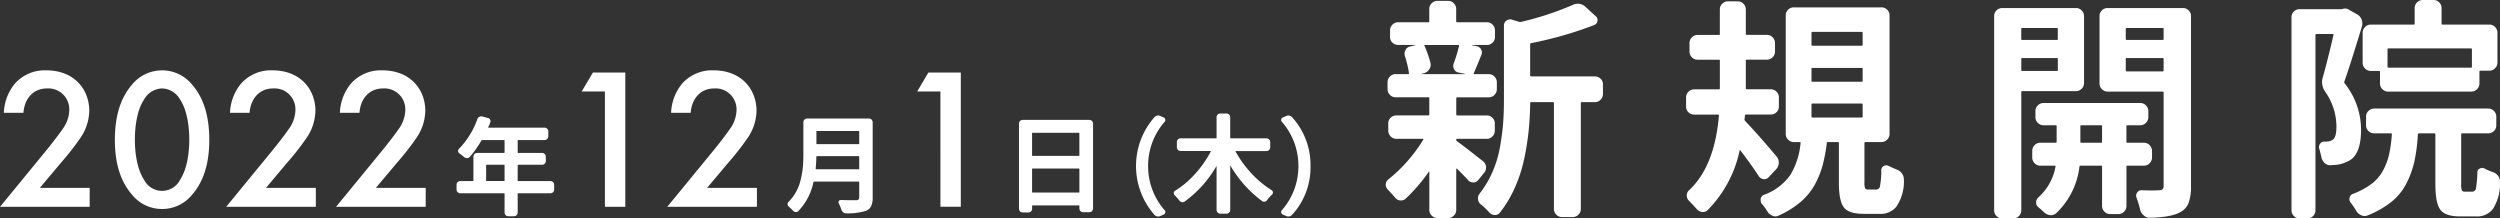 <svg id="kaiinn_sp.svg" xmlns="http://www.w3.org/2000/svg" width="532.469" height="46.532" viewBox="0 0 532.469 46.532">
  <rect x="0" y="0" width="532.469" height="46.532" fill="#333333" stroke="none"/>
  <defs>
    <style>
      .cls-1 {
        fill: #fff;
        fill-rule: evenodd;
      }
    </style>
  </defs>
  <path id="_2022年12月1日_木_" data-name="2022年12月1日（木）" class="cls-1" d="M188.568,974.574H177.959l4.431-5.272a58.272,58.272,0,0,0,4.048-5.144,10.571,10.571,0,0,0,2.045-6c0-4.457-3.111-8.615-9.161-8.615a8.507,8.507,0,0,0-6.646,2.786,10.333,10.333,0,0,0-2.386,6.258h4.175c0.171-2.7,1.833-5.186,5.028-5.186a4.448,4.448,0,0,1,4.729,4.629,7.1,7.1,0,0,1-1.491,4.115c-0.937,1.371-2.429,3.257-3.409,4.457l-9.841,12h19.087v-4.029Zm15.421,4.5a8.165,8.165,0,0,0,6.433-3.086c2.982-3.429,3.621-7.929,3.621-11.658,0-3.687-.639-8.273-3.621-11.7a8.249,8.249,0,0,0-12.867,0c-2.982,3.429-3.621,8.015-3.621,11.7,0,3.729.639,8.229,3.621,11.658A8.167,8.167,0,0,0,203.989,979.074Zm0-25.674a4.546,4.546,0,0,1,3.834,2.357c1.576,2.358,1.96,6.044,1.96,8.53,0,2.529-.384,6.172-1.96,8.572a4.3,4.3,0,0,1-7.669,0c-1.576-2.4-1.96-6.043-1.96-8.572,0-2.486.384-6.172,1.96-8.53A4.547,4.547,0,0,1,203.989,953.4Zm32.747,21.174H226.127l4.431-5.272a58.05,58.05,0,0,0,4.047-5.144,10.564,10.564,0,0,0,2.045-6c0-4.457-3.11-8.615-9.16-8.615a8.5,8.5,0,0,0-6.646,2.786,10.333,10.333,0,0,0-2.386,6.258h4.175c0.171-2.7,1.832-5.186,5.028-5.186a4.448,4.448,0,0,1,4.729,4.629,7.1,7.1,0,0,1-1.491,4.115c-0.938,1.371-2.429,3.257-3.409,4.457l-9.842,12h19.088v-4.029Zm23.4,0H249.529l4.431-5.272a58.05,58.05,0,0,0,4.047-5.144,10.565,10.565,0,0,0,2.046-6c0-4.457-3.111-8.615-9.161-8.615a8.507,8.507,0,0,0-6.646,2.786,10.333,10.333,0,0,0-2.386,6.258h4.175c0.171-2.7,1.832-5.186,5.028-5.186a4.448,4.448,0,0,1,4.729,4.629,7.1,7.1,0,0,1-1.491,4.115c-0.937,1.371-2.429,3.257-3.409,4.457l-9.841,12h19.087v-4.029Zm12.87-4.833a0.079,0.079,0,0,1,.089-0.089h3.728a0.09,0.09,0,0,1,.111.089v3.281a0.09,0.09,0,0,1-.111.09H273.1a0.079,0.079,0,0,1-.089-0.09v-3.281Zm6.812,3.371a0.079,0.079,0,0,1-.089-0.09v-3.281a0.079,0.079,0,0,1,.089-0.089h5.126a0.739,0.739,0,0,0,.543-0.235,0.774,0.774,0,0,0,.233-0.569v-0.937a0.8,0.8,0,0,0-.776-0.782H279.82a0.09,0.09,0,0,1-.089-0.111V964.5a0.09,0.09,0,0,1,.089-0.111h5.636a0.767,0.767,0,0,0,.566-0.235,0.752,0.752,0,0,0,.233-0.547v-1.049a0.778,0.778,0,0,0-.233-0.569,0.77,0.77,0,0,0-.566-0.234H273.519c-0.074,0-.1-0.03-0.067-0.09q0.245-.513.444-1.026a0.717,0.717,0,0,0-.033-0.592,0.643,0.643,0,0,0-.455-0.346l-1.243-.335a1.087,1.087,0,0,0-.2-0.022,0.731,0.731,0,0,0-.4.112,0.812,0.812,0,0,0-.421.468,17.284,17.284,0,0,1-3.928,6.34,0.6,0.6,0,0,0-.177.491,0.614,0.614,0,0,0,.266.469q0.488,0.357,1.065.826a0.912,0.912,0,0,0,.6.189,0.75,0.75,0,0,0,.555-0.256,22.22,22.22,0,0,0,2.485-3.5,0.192,0.192,0,0,1,.155-0.089h4.66a0.1,0.1,0,0,1,.111.111v2.523a0.1,0.1,0,0,1-.111.111h-5.747a0.8,0.8,0,0,0-.777.782v5.111a0.09,0.09,0,0,1-.11.09h-2.685a0.768,0.768,0,0,0-.566.234,0.778,0.778,0,0,0-.233.569v1a0.778,0.778,0,0,0,.233.569,0.768,0.768,0,0,0,.566.234h9.319a0.09,0.09,0,0,1,.111.09v4.018a0.751,0.751,0,0,0,.233.547,0.742,0.742,0,0,0,.543.234h1.221a0.766,0.766,0,0,0,.565-0.234,0.751,0.751,0,0,0,.233-0.547v-4.018a0.079,0.079,0,0,1,.089-0.09H286.7a0.8,0.8,0,0,0,.8-0.8v-1a0.8,0.8,0,0,0-.8-0.8H279.82Zm18.487,5.491h4.346v-28.59h-6.9l-2.386,4.03h4.942V978.6Zm32.378-4.029H320.077l4.43-5.272a58.084,58.084,0,0,0,4.048-5.144,10.571,10.571,0,0,0,2.045-6c0-4.457-3.11-8.615-9.16-8.615a8.508,8.508,0,0,0-6.647,2.786,10.333,10.333,0,0,0-2.385,6.258h4.175c0.17-2.7,1.832-5.186,5.027-5.186a4.448,4.448,0,0,1,4.729,4.629,7.093,7.093,0,0,1-1.491,4.115c-0.937,1.371-2.428,3.257-3.408,4.457l-9.842,12h19.087v-4.029Zm12.671-6.641a0.1,0.1,0,0,1,.111-0.112h8.92a0.09,0.09,0,0,1,.088.112v2.589a0.079,0.079,0,0,1-.088.09h-9.1a0.079,0.079,0,0,1-.089-0.09q0.111-1.182.155-2.589h0Zm9.119-2.768a0.078,0.078,0,0,1-.088.089h-8.92a0.089,0.089,0,0,1-.111-0.089v-2.589a0.1,0.1,0,0,1,.111-0.112h8.92a0.09,0.09,0,0,1,.088.112v2.589Zm-11.094-5.357a0.8,0.8,0,0,0-.8.8v6.719q0,1.585-.111,2.8a20.309,20.309,0,0,1-.466,2.734,9.968,9.968,0,0,1-1.154,2.857,9.551,9.551,0,0,1-1.442,1.853,0.662,0.662,0,0,0,.066,1c0.148,0.134.311,0.282,0.488,0.446l0.444,0.447a0.784,0.784,0,0,0,.544.267,0.668,0.668,0,0,0,.543-0.2,12.553,12.553,0,0,0,3.24-6.206,0.1,0.1,0,0,1,.111-0.089h9.541a0.078,0.078,0,0,1,.088.089v3.214a0.706,0.706,0,0,1-.155.525,0.856,0.856,0,0,1-.577.145q-2.019,0-3.217-.045a0.442,0.442,0,0,0-.388.224,0.423,0.423,0,0,0-.034.446,8.281,8.281,0,0,1,.577,1.406,1.073,1.073,0,0,0,.378.536,0.906,0.906,0,0,0,.6.223h0.022a12.935,12.935,0,0,0,4.238-.535,2.094,2.094,0,0,0,1.1-.983,4.4,4.4,0,0,0,.322-1.9V960.611a0.778,0.778,0,0,0-.233-0.569,0.746,0.746,0,0,0-.544-0.234h-13.18ZM369.764,978.6h4.345v-28.59h-6.9l-2.385,4.03h4.942V978.6Zm19.529-8.036a0.1,0.1,0,0,1,.111-0.112h9.851a0.1,0.1,0,0,1,.111.112v4.911a0.089,0.089,0,0,1-.111.089H389.4a0.089,0.089,0,0,1-.111-0.089v-4.911Zm10.073-2.9a0.089,0.089,0,0,1-.111.089H389.4a0.089,0.089,0,0,1-.111-0.089v-4.732a0.089,0.089,0,0,1,.111-0.089h9.851a0.09,0.09,0,0,1,.111.089v4.732ZM386.5,979.005a0.778,0.778,0,0,0,.233.569,0.742,0.742,0,0,0,.544.234h1.242a0.746,0.746,0,0,0,.544-0.234,0.778,0.778,0,0,0,.233-0.569v-0.581a0.1,0.1,0,0,1,.111-0.111h9.851a0.1,0.1,0,0,1,.111.111v0.536a0.778,0.778,0,0,0,.233.569,0.74,0.74,0,0,0,.544.235h1.331a0.767,0.767,0,0,0,.566-0.235,0.778,0.778,0,0,0,.233-0.569V960.879a0.755,0.755,0,0,0-.233-0.547,0.77,0.77,0,0,0-.566-0.234h-14.2a0.742,0.742,0,0,0-.544.234,0.755,0.755,0,0,0-.233.547v18.126ZM414,969.92a14.212,14.212,0,0,1,3.527-9.42,0.57,0.57,0,0,0,.156-0.38,0.453,0.453,0,0,0-.022-0.134,0.547,0.547,0,0,0-.333-0.4l-0.71-.312a0.979,0.979,0,0,0-.666-0.089,1.049,1.049,0,0,0-.6.335,15.74,15.74,0,0,0,0,20.8,1.06,1.06,0,0,0,.6.335,1.1,1.1,0,0,0,.2.022,1.019,1.019,0,0,0,.466-0.112l0.71-.312a0.6,0.6,0,0,0,.333-0.4,0.447,0.447,0,0,0,.022-0.134,0.515,0.515,0,0,0-.156-0.379A14.212,14.212,0,0,1,414,969.92Zm26.01-5.112a0.753,0.753,0,0,0-.233-0.547,0.77,0.77,0,0,0-.566-0.234h-7.633a0.09,0.09,0,0,1-.088-0.112V959.54a0.778,0.778,0,0,0-.233-0.569,0.767,0.767,0,0,0-.566-0.235h-1.332a0.739,0.739,0,0,0-.543.235,0.778,0.778,0,0,0-.233.569v4.375a0.1,0.1,0,0,1-.111.112h-7.544a0.77,0.77,0,0,0-.566.234,0.753,0.753,0,0,0-.233.547v1.116a0.8,0.8,0,0,0,.8.8h6.39c0.059,0,.074.03,0.045,0.089a23.453,23.453,0,0,1-3.595,5.045,18.746,18.746,0,0,1-4.016,3.326,0.589,0.589,0,0,0-.288.535,0.557,0.557,0,0,0,.177.4,11.925,11.925,0,0,1,1.021,1.161,0.842,0.842,0,0,0,.51.335,0.79,0.79,0,0,0,.6-0.112,24.275,24.275,0,0,0,6.768-7.545c0-.014.007-0.018,0.022-0.011a0.038,0.038,0,0,1,.022.034v9.286a0.778,0.778,0,0,0,.233.569,0.742,0.742,0,0,0,.543.234h1.332a0.77,0.77,0,0,0,.566-0.234,0.778,0.778,0,0,0,.233-0.569v-9.42c0.029-.015.044-0.015,0.044,0A25.008,25.008,0,0,0,438.3,977.4a0.7,0.7,0,0,0,.566.111,0.833,0.833,0,0,0,.5-0.335,7.813,7.813,0,0,1,1.043-1.183,0.582,0.582,0,0,0,.178-0.424,0.57,0.57,0,0,0-.289-0.513,20.542,20.542,0,0,1-4.038-3.3,23.388,23.388,0,0,1-3.639-4.933c-0.03-.059-0.007-0.089.067-0.089h6.523a0.8,0.8,0,0,0,.8-0.8v-1.116Zm6.007,5.112a14.208,14.208,0,0,1-3.528,9.42,0.515,0.515,0,0,0-.156.379,0.419,0.419,0,0,0,.023.134,0.6,0.6,0,0,0,.332.4l0.71,0.312a0.974,0.974,0,0,0,.444.112,1.193,1.193,0,0,0,.222-0.022,1.06,1.06,0,0,0,.6-0.335,14.9,14.9,0,0,0,3.927-10.4,15.113,15.113,0,0,0-3.927-10.4,1.049,1.049,0,0,0-.6-0.335,1.116,1.116,0,0,0-.222-0.023,0.987,0.987,0,0,0-.444.112l-0.71.312a0.543,0.543,0,0,0-.332.4,0.424,0.424,0,0,0-.023.134,0.57,0.57,0,0,0,.156.38A14.208,14.208,0,0,1,446.013,969.92Z" transform="translate(-169.469 -934.562)"/>
  <path id="新規開院" class="cls-1" d="M479.1,948.055a1.461,1.461,0,0,0,.073,1.246,1.238,1.238,0,0,0,.947.709l1.409,0.293v0.049H472.2q-0.048,0-.048-0.024c0-.016.016-0.025,0.048-0.025l0.583-.147a2.041,2.041,0,0,0,1.117-.855,1.772,1.772,0,0,0,.243-1.344,23.461,23.461,0,0,0-1.263-3.616c-0.065-.13-0.032-0.2.1-0.2h7.093c0.129,0,.177.082,0.145,0.245a32.343,32.343,0,0,1-1.117,3.665h0Zm7.044,16.078a1.627,1.627,0,0,0,1.19-.513,1.7,1.7,0,0,0,.51-1.246v-1.515a1.623,1.623,0,0,0-.51-1.222,1.669,1.669,0,0,0-1.19-.488h-6.267a0.215,0.215,0,0,1-.243-0.245v-3.421a0.2,0.2,0,0,1,.243-0.195h6.7a1.627,1.627,0,0,0,1.19-.513,1.7,1.7,0,0,0,.51-1.246v-1.418a1.7,1.7,0,0,0-.51-1.246,1.627,1.627,0,0,0-1.19-.513h-3.109c-0.13,0-.162-0.065-0.1-0.2q0.485-1.074,1.6-3.86a1.212,1.212,0,0,0-.024-1.173,1.414,1.414,0,0,0-1-.733l-0.972-.2v-0.049h3.206a1.665,1.665,0,0,0,1.19-.488,1.623,1.623,0,0,0,.51-1.222v-1.368a1.7,1.7,0,0,0-.51-1.247,1.627,1.627,0,0,0-1.19-.513h-6.315a0.2,0.2,0,0,1-.243-0.2v-2.639a1.649,1.649,0,0,0-.51-1.2,1.627,1.627,0,0,0-1.19-.513h-2.283a1.682,1.682,0,0,0-1.239.513,1.649,1.649,0,0,0-.51,1.2v2.639a0.172,0.172,0,0,1-.194.2h-6.412a1.682,1.682,0,0,0-1.239.513,1.7,1.7,0,0,0-.51,1.247v1.368a1.623,1.623,0,0,0,.51,1.222,1.723,1.723,0,0,0,1.239.488h3.643v0.049l-1.166.294a1.38,1.38,0,0,0-.947.757,1.6,1.6,0,0,0-.121,1.246,22.222,22.222,0,0,1,.874,3.665,0.172,0.172,0,0,1-.194.2h-2.623a1.682,1.682,0,0,0-1.239.513,1.7,1.7,0,0,0-.51,1.246v1.418a1.7,1.7,0,0,0,.51,1.246,1.682,1.682,0,0,0,1.239.513H473.7a0.172,0.172,0,0,1,.194.195V958.9a0.2,0.2,0,0,1-.194.245h-6.8a1.727,1.727,0,0,0-1.238.488,1.623,1.623,0,0,0-.51,1.222v1.515a1.7,1.7,0,0,0,.51,1.246,1.681,1.681,0,0,0,1.238.513h5.587c0.161,0,.194.066,0.1,0.2a32.281,32.281,0,0,1-7.432,8.454,1.393,1.393,0,0,0-.535,1.124,1.413,1.413,0,0,0,.437,1.027q0.729,0.782,1.506,1.661a1.561,1.561,0,0,0,1.118.66,1.5,1.5,0,0,0,1.214-.415,35.978,35.978,0,0,0,4.906-5.718c0-.032.016-0.041,0.049-0.025a0.081,0.081,0,0,1,.048.074v8.112a1.649,1.649,0,0,0,.51,1.2,1.682,1.682,0,0,0,1.239.513h2.283a1.627,1.627,0,0,0,1.19-.513,1.649,1.649,0,0,0,.51-1.2v-8.748a0.081,0.081,0,0,1,.146-0.048q1.263,1.221,2.38,2.443a1.433,1.433,0,0,0,1.118.489,1.245,1.245,0,0,0,1.068-.538l1.263-1.564a1.634,1.634,0,0,0,.365-1.246,1.651,1.651,0,0,0-.608-1.148q-4.032-3.177-5.586-4.3a0.33,0.33,0,0,1-.146-0.293,0.173,0.173,0,0,1,.195-0.2h6.315Zm9.424-13.292a0.2,0.2,0,0,1-.195-0.245v-6.548a0.263,0.263,0,0,1,.195-0.294,81.266,81.266,0,0,0,13.455-3.86,1.057,1.057,0,0,0,.68-0.856,1.04,1.04,0,0,0-.34-1l-2.186-2a2.347,2.347,0,0,0-1.651-.684,2.793,2.793,0,0,0-1.166.293,63.942,63.942,0,0,1-10.881,3.568,1,1,0,0,1-.437,0l-1.6-.489a1.307,1.307,0,0,0-1.142.244,1.233,1.233,0,0,0-.51,1.026V955.63q0,2.835-.17,5.107t-0.656,5.058a23.431,23.431,0,0,1-1.6,5.351,21.2,21.2,0,0,1-2.769,4.667,1.562,1.562,0,0,0-.34.978,1.579,1.579,0,0,0,.632,1.319,14.987,14.987,0,0,1,1.8,1.711,1.573,1.573,0,0,0,1.093.537,1.271,1.271,0,0,0,1.093-.439,24.886,24.886,0,0,0,3.279-5.474,30.747,30.747,0,0,0,1.992-6.231,57.906,57.906,0,0,0,.923-5.938q0.266-2.736.315-5.717a0.2,0.2,0,0,1,.195-0.245h4.663a0.2,0.2,0,0,1,.194.245v22.48a1.7,1.7,0,0,0,.51,1.246,1.682,1.682,0,0,0,1.239.513h2.235a1.681,1.681,0,0,0,1.238-.513,1.7,1.7,0,0,0,.51-1.246v-22.48a0.2,0.2,0,0,1,.195-0.245h2.817a1.627,1.627,0,0,0,1.19-.513,1.645,1.645,0,0,0,.51-1.2v-2.053a1.623,1.623,0,0,0-.51-1.222,1.669,1.669,0,0,0-1.19-.488h-13.6Zm45.6,9.481a0.469,0.469,0,0,1-.146-0.343l0.1-.781a0.215,0.215,0,0,1,.243-0.245H546.6a1.72,1.72,0,0,0,1.239-.489,1.62,1.62,0,0,0,.51-1.221v-1.955a1.645,1.645,0,0,0-.51-1.2,1.679,1.679,0,0,0-1.239-.514h-5.052a0.215,0.215,0,0,1-.243-0.244v-5.864a0.2,0.2,0,0,1,.243-0.2h4.275a1.627,1.627,0,0,0,1.19-.513,1.7,1.7,0,0,0,.51-1.246v-1.76a1.7,1.7,0,0,0-.51-1.246,1.627,1.627,0,0,0-1.19-.513h-4.275a0.2,0.2,0,0,1-.243-0.2v-5.229a1.647,1.647,0,0,0-.51-1.2,1.627,1.627,0,0,0-1.19-.513H537.52a1.681,1.681,0,0,0-1.238.513,1.647,1.647,0,0,0-.51,1.2V941.8a0.173,0.173,0,0,1-.2.2H531.06a1.682,1.682,0,0,0-1.239.513,1.7,1.7,0,0,0-.51,1.246v1.76a1.7,1.7,0,0,0,.51,1.246,1.682,1.682,0,0,0,1.239.513h4.517a0.173,0.173,0,0,1,.2.2v5.864a0.2,0.2,0,0,1-.2.244h-5.246a1.679,1.679,0,0,0-1.239.514,1.645,1.645,0,0,0-.51,1.2v1.955a1.62,1.62,0,0,0,.51,1.221,1.72,1.72,0,0,0,1.239.489h5.052a0.2,0.2,0,0,1,.194.245q-0.923,10.8-6.363,15.882a1.423,1.423,0,0,0-.486,1.1,1.575,1.575,0,0,0,.486,1.148q0.825,0.831,1.651,1.76a1.636,1.636,0,0,0,1.142.611,1.4,1.4,0,0,0,1.19-.416,25.546,25.546,0,0,0,6.8-12.706,0.043,0.043,0,0,1,.048-0.049,0.142,0.142,0,0,1,.1.049q2.428,3.177,3.935,5.522a1.415,1.415,0,0,0,1.02.611,1.18,1.18,0,0,0,1.069-.415l1.652-1.76a2.138,2.138,0,0,0,.51-1.319,1.916,1.916,0,0,0-.462-1.32q-3.984-4.738-6.7-7.574h0Zm24.822-3.715a0.2,0.2,0,0,1,.2.245v2.492a0.2,0.2,0,0,1-.2.244H555.494a0.2,0.2,0,0,1-.2-0.244v-2.492a0.2,0.2,0,0,1,.2-0.245h10.492Zm0-7.575a0.173,0.173,0,0,1,.2.2v2.541a0.173,0.173,0,0,1-.2.2H555.494a0.173,0.173,0,0,1-.2-0.2v-2.541a0.173,0.173,0,0,1,.2-0.2h10.492Zm0-7.672a0.2,0.2,0,0,1,.2.244V944.1a0.173,0.173,0,0,1-.2.2H555.494a0.172,0.172,0,0,1-.2-0.2V941.6a0.2,0.2,0,0,1,.2-0.244h10.492Zm0.729,33.329a3.218,3.218,0,0,1-.146-1.27v-8.357a0.215,0.215,0,0,1,.243-0.244h3.352a1.679,1.679,0,0,0,1.239-.514,1.644,1.644,0,0,0,.51-1.2V937.841a1.623,1.623,0,0,0-.51-1.222,1.727,1.727,0,0,0-1.239-.488H551.559a1.727,1.727,0,0,0-1.239.488,1.623,1.623,0,0,0-.51,1.222v25.266a1.644,1.644,0,0,0,.51,1.2,1.679,1.679,0,0,0,1.239.514h1.214a0.176,0.176,0,0,1,.195.244,16.131,16.131,0,0,1-2.138,6.695,11.643,11.643,0,0,1-5.683,4.3,1.177,1.177,0,0,0-.68.831v0.342a1.239,1.239,0,0,0,.243.733,12.2,12.2,0,0,1,1.214,1.661,2.029,2.029,0,0,0,1.069.88,1.379,1.379,0,0,0,.631.147,1.642,1.642,0,0,0,.729-0.2,19.542,19.542,0,0,0,4.566-2.834,13.169,13.169,0,0,0,3.012-3.617,18.692,18.692,0,0,0,1.7-4.105,33.792,33.792,0,0,0,.923-4.838,0.215,0.215,0,0,1,.243-0.244h2.089a0.215,0.215,0,0,1,.243.244v8.455q0,3.811,1.044,5.2t4.25,1.393h3.3a4.306,4.306,0,0,0,3.643-1.515,9.566,9.566,0,0,0,1.6-5.913,1.893,1.893,0,0,0-.389-1.124,2.02,2.02,0,0,0-1.117-.88q-0.972-.39-1.749-0.782a1.077,1.077,0,0,0-1.02.025,1.008,1.008,0,0,0-.534.855,17.085,17.085,0,0,1-.267,3.4,0.835,0.835,0,0,1-.753.758h-1.7A0.806,0.806,0,0,1,566.715,974.689Zm41.034-31.863a0.2,0.2,0,0,1-.2.244h-7.383a0.2,0.2,0,0,1-.2-0.244v-2.1a0.173,0.173,0,0,1,.2-0.2h7.383a0.173,0.173,0,0,1,.2.2v2.1Zm-7.773,4.3a0.173,0.173,0,0,1,.2-0.2h7.383a0.173,0.173,0,0,1,.2.2v2.345a0.173,0.173,0,0,1-.2.2h-7.383a0.173,0.173,0,0,1-.2-0.2v-2.345Zm13.359-9.139a1.623,1.623,0,0,0-.51-1.222,1.67,1.67,0,0,0-1.19-.489H595.9a1.669,1.669,0,0,0-1.19.489,1.623,1.623,0,0,0-.51,1.222v41.393a1.645,1.645,0,0,0,.51,1.2,1.625,1.625,0,0,0,1.19.513h2.332a1.681,1.681,0,0,0,1.238-.513,1.645,1.645,0,0,0,.51-1.2V954.213a0.2,0.2,0,0,1,.2-0.245h11.464a1.627,1.627,0,0,0,1.19-.513,1.644,1.644,0,0,0,.51-1.2v-14.27Zm-0.777,23.458a0.172,0.172,0,0,1,.194-0.2h4.226a0.173,0.173,0,0,1,.2.2v3.323a0.173,0.173,0,0,1-.2.2h-4.226a0.172,0.172,0,0,1-.194-0.2v-3.323Zm15.253,5.278a1.7,1.7,0,0,0-.51-1.247,1.627,1.627,0,0,0-1.19-.513h-3.546a0.172,0.172,0,0,1-.2-0.2v-3.323a0.173,0.173,0,0,1,.2-0.2h2.72a1.682,1.682,0,0,0,1.239-.513,1.7,1.7,0,0,0,.51-1.246v-1.222a1.7,1.7,0,0,0-.51-1.246,1.682,1.682,0,0,0-1.239-.513H604.737a1.682,1.682,0,0,0-1.239.513,1.7,1.7,0,0,0-.51,1.246v1.222a1.7,1.7,0,0,0,.51,1.246,1.682,1.682,0,0,0,1.239.513h2.574a0.173,0.173,0,0,1,.195.2v3.323a0.173,0.173,0,0,1-.195.2h-3.3a1.625,1.625,0,0,0-1.19.513,1.7,1.7,0,0,0-.51,1.247v1.368a1.7,1.7,0,0,0,.51,1.246,1.625,1.625,0,0,0,1.19.513h3.109a0.135,0.135,0,0,1,.146.2,11.54,11.54,0,0,1-3.643,6.548,1.4,1.4,0,0,0-.486,1.076,1.254,1.254,0,0,0,.486,1.026q0.63,0.537,1.214,1.075a2.212,2.212,0,0,0,1.287.611,1.672,1.672,0,0,0,1.288-.416,16.239,16.239,0,0,0,4.954-9.92,0.231,0.231,0,0,1,.243-0.2h4.372a0.173,0.173,0,0,1,.2.2V978.4a1.7,1.7,0,0,0,.51,1.246,1.681,1.681,0,0,0,1.238.513h1.7a1.682,1.682,0,0,0,1.239-.513,1.7,1.7,0,0,0,.51-1.246v-8.357a0.173,0.173,0,0,1,.2-0.2h3.546a1.627,1.627,0,0,0,1.19-.513,1.7,1.7,0,0,0,.51-1.246v-1.368Zm-5.586-19.6a0.2,0.2,0,0,1,.242-0.2h7.627a0.173,0.173,0,0,1,.194.2v2.443a0.172,0.172,0,0,1-.194.2h-7.627a0.2,0.2,0,0,1-.242-0.2v-2.443Zm8.063-4.3a0.2,0.2,0,0,1-.194.244h-7.627a0.214,0.214,0,0,1-.242-0.244v-2.1a0.2,0.2,0,0,1,.242-0.2h7.627a0.173,0.173,0,0,1,.194.2v2.1Zm-11.95-6.549a1.669,1.669,0,0,0-1.19.489,1.623,1.623,0,0,0-.51,1.222v14.368a1.645,1.645,0,0,0,.51,1.2,1.625,1.625,0,0,0,1.19.513h11.756a0.2,0.2,0,0,1,.194.244V974.1a1.057,1.057,0,0,1-.218.757,1.125,1.125,0,0,1-.8.22c-0.388.033-.907,0.049-1.554,0.049q-0.924,0-2.138-.049a1.071,1.071,0,0,0-.923.489,1.15,1.15,0,0,0-.145,1.075,18.384,18.384,0,0,1,.777,2.59,2.335,2.335,0,0,0,.777,1.222,1.812,1.812,0,0,0,1.263.489h0.049q4.516-.1,6.412-1.173a3.734,3.734,0,0,0,1.821-1.979,10.29,10.29,0,0,0,.51-3.641V937.988a1.623,1.623,0,0,0-.51-1.222,1.67,1.67,0,0,0-1.19-.489H618.338Zm59.833,12.707a0.2,0.2,0,0,1-.194-0.245v-3.665a0.173,0.173,0,0,1,.194-0.2h17.585a0.173,0.173,0,0,1,.194.2v3.665a0.2,0.2,0,0,1-.194.245H678.171Zm-5.489-1.027a1.646,1.646,0,0,0,.51,1.2,1.682,1.682,0,0,0,1.239.513h1.7a0.215,0.215,0,0,1,.243.244v2.444a1.645,1.645,0,0,0,.51,1.2,1.625,1.625,0,0,0,1.19.513h17.779a1.627,1.627,0,0,0,1.19-.513,1.645,1.645,0,0,0,.51-1.2v-2.542a0.2,0.2,0,0,1,.243-0.195h1.846a1.682,1.682,0,0,0,1.239-.513,1.7,1.7,0,0,0,.51-1.246v-6.305a1.7,1.7,0,0,0-.51-1.246,1.682,1.682,0,0,0-1.239-.513h-9.909a0.2,0.2,0,0,1-.243-0.2v-3.324a1.645,1.645,0,0,0-.51-1.2,1.627,1.627,0,0,0-1.191-.513h-2.283a1.681,1.681,0,0,0-1.238.513,1.645,1.645,0,0,0-.51,1.2V939.6a0.173,0.173,0,0,1-.2.2h-9.132a1.682,1.682,0,0,0-1.239.513,1.7,1.7,0,0,0-.51,1.246v6.4Zm-4.469-11.435h-8.987a1.668,1.668,0,0,0-1.19.488,1.623,1.623,0,0,0-.51,1.222v41.149a1.645,1.645,0,0,0,.51,1.2,1.625,1.625,0,0,0,1.19.513h1.7a1.627,1.627,0,0,0,1.19-.513,1.645,1.645,0,0,0,.51-1.2V942.044a0.215,0.215,0,0,1,.243-0.244h3.449c0.129,0,.177.081,0.145,0.244q-1.361,5.817-2.283,9.041a3.257,3.257,0,0,0-.146.929,3.756,3.756,0,0,0,.681,2.1,12.977,12.977,0,0,1,2.38,7.379q0,2.249-.729,2.786a2.41,2.41,0,0,1-1.409.44h-0.437a1.068,1.068,0,0,0-.923.489,1.15,1.15,0,0,0-.145,1.075q0.242,0.831.437,1.71a2.209,2.209,0,0,0,.68,1.271,1.747,1.747,0,0,0,1.214.489c0.551-.033,1.036-0.065,1.458-0.1a7.616,7.616,0,0,0,2.914-1.075q2.186-1.565,2.186-6.4a15.858,15.858,0,0,0-3.5-9.872,0.35,0.35,0,0,1-.049-0.391q1.263-3.567,3.74-11.729a2.325,2.325,0,0,0-.072-1.442,2.159,2.159,0,0,0-.9-1.1l-1.749-.978a1.563,1.563,0,0,0-.874-0.293,1.7,1.7,0,0,0-.535.1,0.423,0.423,0,0,1-.194.049h0Zm25.6,38.607a3.415,3.415,0,0,1-.146-1.319v-10.6a0.215,0.215,0,0,1,.243-0.244H699.4a1.724,1.724,0,0,0,1.239-.489,1.621,1.621,0,0,0,.51-1.222v-1.857a1.645,1.645,0,0,0-.51-1.2,1.682,1.682,0,0,0-1.239-.513H675.16a1.682,1.682,0,0,0-1.239.513,1.645,1.645,0,0,0-.51,1.2v1.857a1.621,1.621,0,0,0,.51,1.222,1.724,1.724,0,0,0,1.239.489h3.546a0.2,0.2,0,0,1,.194.244,29.125,29.125,0,0,1-.607,4.349,13.422,13.422,0,0,1-1.312,3.4,8.8,8.8,0,0,1-2.453,2.81,16.428,16.428,0,0,1-3.935,2.1,1.046,1.046,0,0,0-.68.782,0.941,0.941,0,0,0-.048.293,1.24,1.24,0,0,0,.243.734,16.042,16.042,0,0,1,1.214,1.808,2.283,2.283,0,0,0,1.069.928,1.671,1.671,0,0,0,1.311.049,20.125,20.125,0,0,0,5.052-2.859,12.055,12.055,0,0,0,3.206-3.885,19.649,19.649,0,0,0,1.725-4.692,35.717,35.717,0,0,0,.753-5.815,0.247,0.247,0,0,1,.243-0.244h3.254a0.215,0.215,0,0,1,.243.244v10.654q0,3.91,1.044,5.351t4.2,1.442h3.352a4.253,4.253,0,0,0,3.6-1.515,9.929,9.929,0,0,0,1.554-5.914,2.079,2.079,0,0,0-.34-1.124,2.248,2.248,0,0,0-1.166-.879,12.981,12.981,0,0,1-1.8-.782,1.033,1.033,0,0,0-1,.024,0.864,0.864,0,0,0-.51.806,20.6,20.6,0,0,1-.291,3.348,0.8,0.8,0,0,1-.729.758h-1.6A0.74,0.74,0,0,1,693.813,975.129Z" transform="translate(-169.469 -934.562)"/>
</svg>
